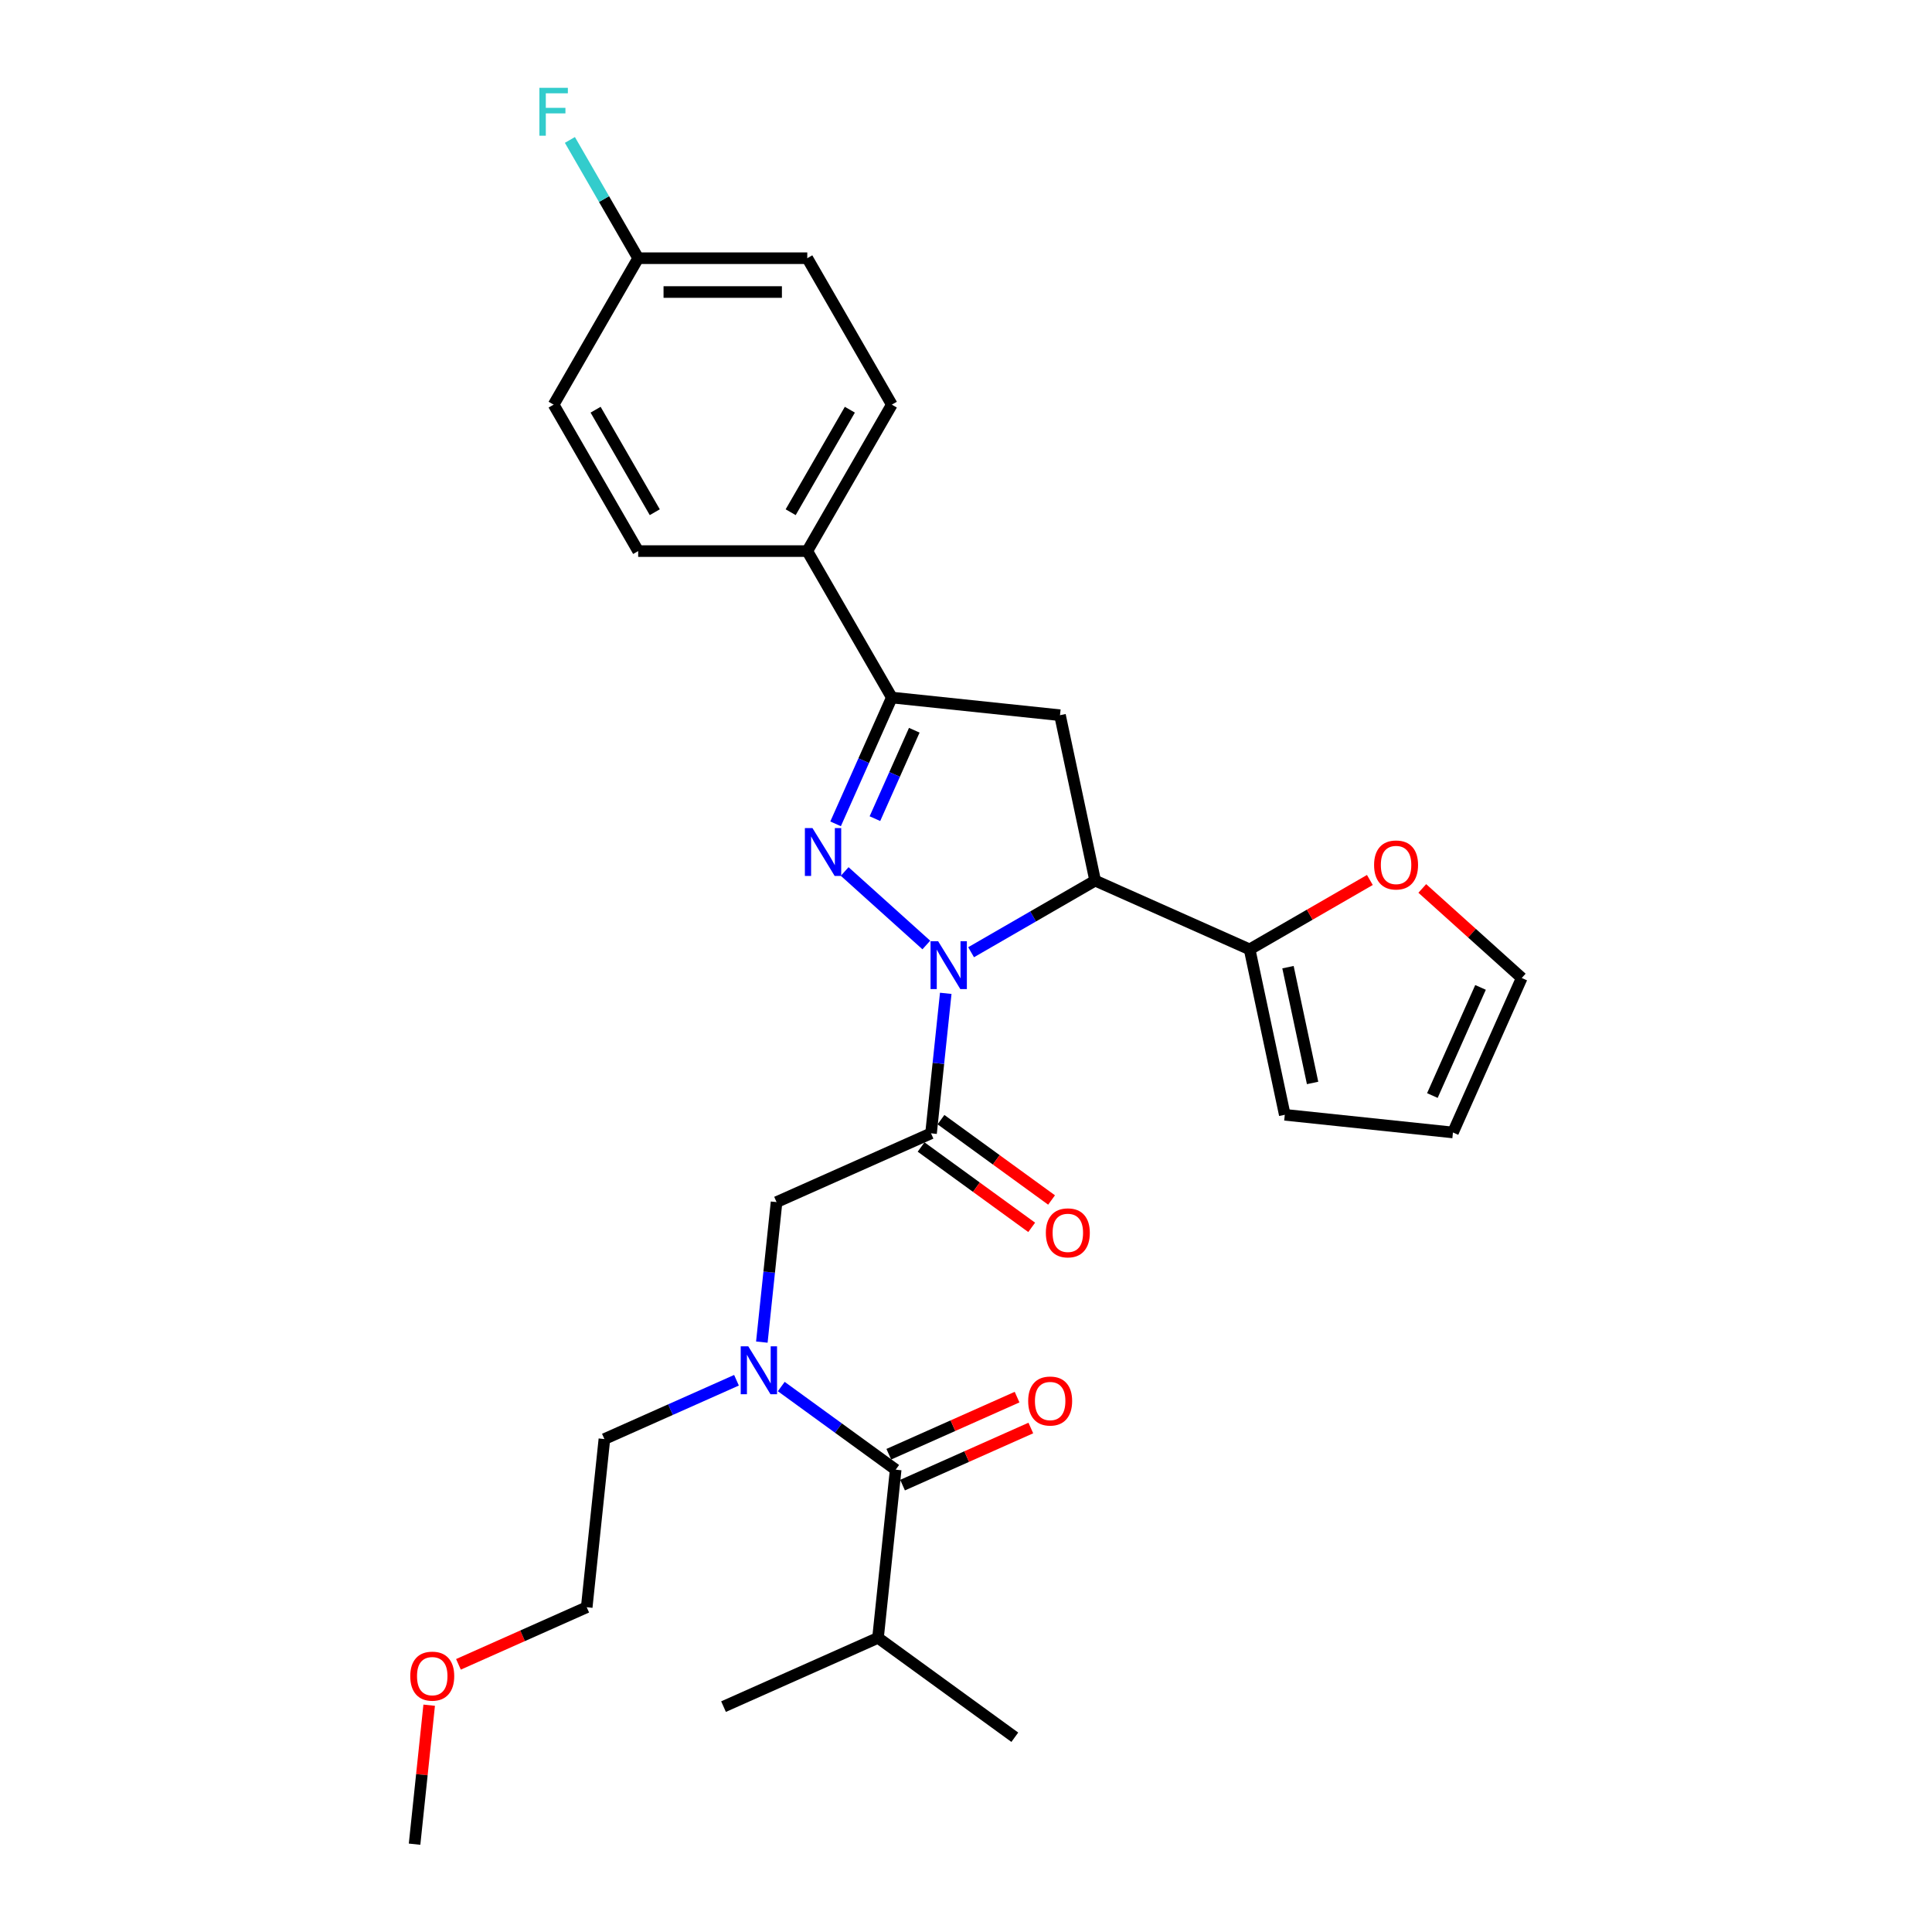 <?xml version='1.0' encoding='iso-8859-1'?>
<svg version='1.1' baseProfile='full'
              xmlns='http://www.w3.org/2000/svg'
                      xmlns:rdkit='http://www.rdkit.org/xml'
                      xmlns:xlink='http://www.w3.org/1999/xlink'
                  xml:space='preserve'
width='1000px' height='1000px' viewBox='0 0 1000 1000'>
<!-- END OF HEADER -->
<rect style='opacity:1.0;fill:#FFFFFF;stroke:none' width='1000' height='1000' x='0' y='0'> </rect>
<path class='bond-0' d='M 381.206,714.415 L 347.021,729.635' style='fill:none;fill-rule:evenodd;stroke:#0000FF;stroke-width:6px;stroke-linecap:butt;stroke-linejoin:miter;stroke-opacity:1' />
<path class='bond-0' d='M 347.021,729.635 L 312.836,744.855' style='fill:none;fill-rule:evenodd;stroke:#000000;stroke-width:6px;stroke-linecap:butt;stroke-linejoin:miter;stroke-opacity:1' />
<path class='bond-1' d='M 394.327,694.674 L 398.135,658.442' style='fill:none;fill-rule:evenodd;stroke:#0000FF;stroke-width:6px;stroke-linecap:butt;stroke-linejoin:miter;stroke-opacity:1' />
<path class='bond-1' d='M 398.135,658.442 L 401.943,622.211' style='fill:none;fill-rule:evenodd;stroke:#000000;stroke-width:6px;stroke-linecap:butt;stroke-linejoin:miter;stroke-opacity:1' />
<path class='bond-2' d='M 404.383,717.675 L 433.993,739.188' style='fill:none;fill-rule:evenodd;stroke:#0000FF;stroke-width:6px;stroke-linecap:butt;stroke-linejoin:miter;stroke-opacity:1' />
<path class='bond-2' d='M 433.993,739.188 L 463.603,760.702' style='fill:none;fill-rule:evenodd;stroke:#000000;stroke-width:6px;stroke-linecap:butt;stroke-linejoin:miter;stroke-opacity:1' />
<path class='bond-3' d='M 454.454,847.747 L 525.263,899.193' style='fill:none;fill-rule:evenodd;stroke:#000000;stroke-width:6px;stroke-linecap:butt;stroke-linejoin:miter;stroke-opacity:1' />
<path class='bond-4' d='M 454.454,847.747 L 374.497,883.346' style='fill:none;fill-rule:evenodd;stroke:#000000;stroke-width:6px;stroke-linecap:butt;stroke-linejoin:miter;stroke-opacity:1' />
<path class='bond-5' d='M 454.454,847.747 L 463.603,760.702' style='fill:none;fill-rule:evenodd;stroke:#000000;stroke-width:6px;stroke-linecap:butt;stroke-linejoin:miter;stroke-opacity:1' />
<path class='bond-6' d='M 476.756,593.692 L 505.378,614.487' style='fill:none;fill-rule:evenodd;stroke:#000000;stroke-width:6px;stroke-linecap:butt;stroke-linejoin:miter;stroke-opacity:1' />
<path class='bond-6' d='M 505.378,614.487 L 533.999,635.281' style='fill:none;fill-rule:evenodd;stroke:#FF0000;stroke-width:6px;stroke-linecap:butt;stroke-linejoin:miter;stroke-opacity:1' />
<path class='bond-6' d='M 487.046,579.53 L 515.667,600.325' style='fill:none;fill-rule:evenodd;stroke:#000000;stroke-width:6px;stroke-linecap:butt;stroke-linejoin:miter;stroke-opacity:1' />
<path class='bond-6' d='M 515.667,600.325 L 544.288,621.119' style='fill:none;fill-rule:evenodd;stroke:#FF0000;stroke-width:6px;stroke-linecap:butt;stroke-linejoin:miter;stroke-opacity:1' />
<path class='bond-7' d='M 481.901,586.611 L 401.943,622.211' style='fill:none;fill-rule:evenodd;stroke:#000000;stroke-width:6px;stroke-linecap:butt;stroke-linejoin:miter;stroke-opacity:1' />
<path class='bond-8' d='M 481.901,586.611 L 485.709,550.379' style='fill:none;fill-rule:evenodd;stroke:#000000;stroke-width:6px;stroke-linecap:butt;stroke-linejoin:miter;stroke-opacity:1' />
<path class='bond-8' d='M 485.709,550.379 L 489.517,514.148' style='fill:none;fill-rule:evenodd;stroke:#0000FF;stroke-width:6px;stroke-linecap:butt;stroke-linejoin:miter;stroke-opacity:1' />
<path class='bond-9' d='M 467.163,768.697 L 500.359,753.918' style='fill:none;fill-rule:evenodd;stroke:#000000;stroke-width:6px;stroke-linecap:butt;stroke-linejoin:miter;stroke-opacity:1' />
<path class='bond-9' d='M 500.359,753.918 L 533.555,739.138' style='fill:none;fill-rule:evenodd;stroke:#FF0000;stroke-width:6px;stroke-linecap:butt;stroke-linejoin:miter;stroke-opacity:1' />
<path class='bond-9' d='M 460.043,752.706 L 493.239,737.926' style='fill:none;fill-rule:evenodd;stroke:#000000;stroke-width:6px;stroke-linecap:butt;stroke-linejoin:miter;stroke-opacity:1' />
<path class='bond-9' d='M 493.239,737.926 L 526.435,723.146' style='fill:none;fill-rule:evenodd;stroke:#FF0000;stroke-width:6px;stroke-linecap:butt;stroke-linejoin:miter;stroke-opacity:1' />
<path class='bond-10' d='M 237.296,861.46 L 270.492,846.68' style='fill:none;fill-rule:evenodd;stroke:#FF0000;stroke-width:6px;stroke-linecap:butt;stroke-linejoin:miter;stroke-opacity:1' />
<path class='bond-10' d='M 270.492,846.68 L 303.688,831.901' style='fill:none;fill-rule:evenodd;stroke:#000000;stroke-width:6px;stroke-linecap:butt;stroke-linejoin:miter;stroke-opacity:1' />
<path class='bond-11' d='M 222.142,882.607 L 218.362,918.576' style='fill:none;fill-rule:evenodd;stroke:#FF0000;stroke-width:6px;stroke-linecap:butt;stroke-linejoin:miter;stroke-opacity:1' />
<path class='bond-11' d='M 218.362,918.576 L 214.581,954.545' style='fill:none;fill-rule:evenodd;stroke:#000000;stroke-width:6px;stroke-linecap:butt;stroke-linejoin:miter;stroke-opacity:1' />
<path class='bond-12' d='M 312.836,744.855 L 303.688,831.901' style='fill:none;fill-rule:evenodd;stroke:#000000;stroke-width:6px;stroke-linecap:butt;stroke-linejoin:miter;stroke-opacity:1' />
<path class='bond-13' d='M 502.638,492.875 L 534.743,474.339' style='fill:none;fill-rule:evenodd;stroke:#0000FF;stroke-width:6px;stroke-linecap:butt;stroke-linejoin:miter;stroke-opacity:1' />
<path class='bond-13' d='M 534.743,474.339 L 566.848,455.804' style='fill:none;fill-rule:evenodd;stroke:#000000;stroke-width:6px;stroke-linecap:butt;stroke-linejoin:miter;stroke-opacity:1' />
<path class='bond-14' d='M 479.461,489.132 L 437.205,451.084' style='fill:none;fill-rule:evenodd;stroke:#0000FF;stroke-width:6px;stroke-linecap:butt;stroke-linejoin:miter;stroke-opacity:1' />
<path class='bond-15' d='M 461.606,361.043 L 417.843,285.244' style='fill:none;fill-rule:evenodd;stroke:#000000;stroke-width:6px;stroke-linecap:butt;stroke-linejoin:miter;stroke-opacity:1' />
<path class='bond-16' d='M 461.606,361.043 L 548.651,370.191' style='fill:none;fill-rule:evenodd;stroke:#000000;stroke-width:6px;stroke-linecap:butt;stroke-linejoin:miter;stroke-opacity:1' />
<path class='bond-17' d='M 461.606,361.043 L 447.052,393.731' style='fill:none;fill-rule:evenodd;stroke:#000000;stroke-width:6px;stroke-linecap:butt;stroke-linejoin:miter;stroke-opacity:1' />
<path class='bond-17' d='M 447.052,393.731 L 432.498,426.419' style='fill:none;fill-rule:evenodd;stroke:#0000FF;stroke-width:6px;stroke-linecap:butt;stroke-linejoin:miter;stroke-opacity:1' />
<path class='bond-17' d='M 473.231,377.969 L 463.044,400.851' style='fill:none;fill-rule:evenodd;stroke:#000000;stroke-width:6px;stroke-linecap:butt;stroke-linejoin:miter;stroke-opacity:1' />
<path class='bond-17' d='M 463.044,400.851 L 452.856,423.732' style='fill:none;fill-rule:evenodd;stroke:#0000FF;stroke-width:6px;stroke-linecap:butt;stroke-linejoin:miter;stroke-opacity:1' />
<path class='bond-18' d='M 548.651,370.191 L 566.848,455.804' style='fill:none;fill-rule:evenodd;stroke:#000000;stroke-width:6px;stroke-linecap:butt;stroke-linejoin:miter;stroke-opacity:1' />
<path class='bond-19' d='M 566.848,455.804 L 646.806,491.403' style='fill:none;fill-rule:evenodd;stroke:#000000;stroke-width:6px;stroke-linecap:butt;stroke-linejoin:miter;stroke-opacity:1' />
<path class='bond-20' d='M 417.843,285.244 L 461.606,209.445' style='fill:none;fill-rule:evenodd;stroke:#000000;stroke-width:6px;stroke-linecap:butt;stroke-linejoin:miter;stroke-opacity:1' />
<path class='bond-20' d='M 409.248,265.122 L 439.882,212.063' style='fill:none;fill-rule:evenodd;stroke:#000000;stroke-width:6px;stroke-linecap:butt;stroke-linejoin:miter;stroke-opacity:1' />
<path class='bond-21' d='M 417.843,285.244 L 330.319,285.244' style='fill:none;fill-rule:evenodd;stroke:#000000;stroke-width:6px;stroke-linecap:butt;stroke-linejoin:miter;stroke-opacity:1' />
<path class='bond-22' d='M 461.606,209.445 L 417.843,133.647' style='fill:none;fill-rule:evenodd;stroke:#000000;stroke-width:6px;stroke-linecap:butt;stroke-linejoin:miter;stroke-opacity:1' />
<path class='bond-23' d='M 646.806,491.403 L 677.922,473.438' style='fill:none;fill-rule:evenodd;stroke:#000000;stroke-width:6px;stroke-linecap:butt;stroke-linejoin:miter;stroke-opacity:1' />
<path class='bond-23' d='M 677.922,473.438 L 709.039,455.473' style='fill:none;fill-rule:evenodd;stroke:#FF0000;stroke-width:6px;stroke-linecap:butt;stroke-linejoin:miter;stroke-opacity:1' />
<path class='bond-24' d='M 646.806,491.403 L 665.004,577.015' style='fill:none;fill-rule:evenodd;stroke:#000000;stroke-width:6px;stroke-linecap:butt;stroke-linejoin:miter;stroke-opacity:1' />
<path class='bond-24' d='M 666.658,500.605 L 679.396,560.534' style='fill:none;fill-rule:evenodd;stroke:#000000;stroke-width:6px;stroke-linecap:butt;stroke-linejoin:miter;stroke-opacity:1' />
<path class='bond-25' d='M 736.171,459.856 L 761.91,483.031' style='fill:none;fill-rule:evenodd;stroke:#FF0000;stroke-width:6px;stroke-linecap:butt;stroke-linejoin:miter;stroke-opacity:1' />
<path class='bond-25' d='M 761.91,483.031 L 787.648,506.206' style='fill:none;fill-rule:evenodd;stroke:#000000;stroke-width:6px;stroke-linecap:butt;stroke-linejoin:miter;stroke-opacity:1' />
<path class='bond-26' d='M 665.004,577.015 L 752.049,586.164' style='fill:none;fill-rule:evenodd;stroke:#000000;stroke-width:6px;stroke-linecap:butt;stroke-linejoin:miter;stroke-opacity:1' />
<path class='bond-27' d='M 787.648,506.206 L 752.049,586.164' style='fill:none;fill-rule:evenodd;stroke:#000000;stroke-width:6px;stroke-linecap:butt;stroke-linejoin:miter;stroke-opacity:1' />
<path class='bond-27' d='M 766.317,511.08 L 741.397,567.05' style='fill:none;fill-rule:evenodd;stroke:#000000;stroke-width:6px;stroke-linecap:butt;stroke-linejoin:miter;stroke-opacity:1' />
<path class='bond-28' d='M 330.319,285.244 L 286.556,209.445' style='fill:none;fill-rule:evenodd;stroke:#000000;stroke-width:6px;stroke-linecap:butt;stroke-linejoin:miter;stroke-opacity:1' />
<path class='bond-28' d='M 338.914,265.122 L 308.28,212.063' style='fill:none;fill-rule:evenodd;stroke:#000000;stroke-width:6px;stroke-linecap:butt;stroke-linejoin:miter;stroke-opacity:1' />
<path class='bond-29' d='M 330.319,133.647 L 286.556,209.445' style='fill:none;fill-rule:evenodd;stroke:#000000;stroke-width:6px;stroke-linecap:butt;stroke-linejoin:miter;stroke-opacity:1' />
<path class='bond-30' d='M 330.319,133.647 L 312.647,103.038' style='fill:none;fill-rule:evenodd;stroke:#000000;stroke-width:6px;stroke-linecap:butt;stroke-linejoin:miter;stroke-opacity:1' />
<path class='bond-30' d='M 312.647,103.038 L 294.975,72.43' style='fill:none;fill-rule:evenodd;stroke:#33CCCC;stroke-width:6px;stroke-linecap:butt;stroke-linejoin:miter;stroke-opacity:1' />
<path class='bond-31' d='M 330.319,133.647 L 417.843,133.647' style='fill:none;fill-rule:evenodd;stroke:#000000;stroke-width:6px;stroke-linecap:butt;stroke-linejoin:miter;stroke-opacity:1' />
<path class='bond-31' d='M 343.447,151.152 L 404.715,151.152' style='fill:none;fill-rule:evenodd;stroke:#000000;stroke-width:6px;stroke-linecap:butt;stroke-linejoin:miter;stroke-opacity:1' />
<path  class='atom-0' d='M 387.315 696.862
L 395.438 709.991
Q 396.243 711.286, 397.538 713.632
Q 398.833 715.978, 398.904 716.118
L 398.904 696.862
L 402.194 696.862
L 402.194 721.649
L 398.798 721.649
L 390.081 707.295
Q 389.066 705.615, 387.98 703.689
Q 386.93 701.764, 386.615 701.169
L 386.615 721.649
L 383.394 721.649
L 383.394 696.862
L 387.315 696.862
' fill='#0000FF'/>
<path  class='atom-3' d='M 541.332 638.127
Q 541.332 632.175, 544.273 628.849
Q 547.213 625.523, 552.71 625.523
Q 558.206 625.523, 561.147 628.849
Q 564.088 632.175, 564.088 638.127
Q 564.088 644.149, 561.112 647.58
Q 558.136 650.976, 552.71 650.976
Q 547.248 650.976, 544.273 647.58
Q 541.332 644.184, 541.332 638.127
M 552.71 648.175
Q 556.491 648.175, 558.522 645.654
Q 560.587 643.098, 560.587 638.127
Q 560.587 633.261, 558.522 630.81
Q 556.491 628.324, 552.71 628.324
Q 548.929 628.324, 546.863 630.775
Q 544.833 633.226, 544.833 638.127
Q 544.833 643.133, 546.863 645.654
Q 548.929 648.175, 552.71 648.175
' fill='#FF0000'/>
<path  class='atom-6' d='M 532.183 725.172
Q 532.183 719.22, 535.124 715.895
Q 538.065 712.569, 543.561 712.569
Q 549.058 712.569, 551.998 715.895
Q 554.939 719.22, 554.939 725.172
Q 554.939 731.194, 551.963 734.625
Q 548.988 738.021, 543.561 738.021
Q 538.1 738.021, 535.124 734.625
Q 532.183 731.229, 532.183 725.172
M 543.561 735.22
Q 547.342 735.22, 549.373 732.699
Q 551.438 730.144, 551.438 725.172
Q 551.438 720.306, 549.373 717.855
Q 547.342 715.369, 543.561 715.369
Q 539.78 715.369, 537.714 717.82
Q 535.684 720.271, 535.684 725.172
Q 535.684 730.179, 537.714 732.699
Q 539.78 735.22, 543.561 735.22
' fill='#FF0000'/>
<path  class='atom-9' d='M 212.352 867.57
Q 212.352 861.619, 215.292 858.293
Q 218.233 854.967, 223.73 854.967
Q 229.226 854.967, 232.167 858.293
Q 235.108 861.619, 235.108 867.57
Q 235.108 873.592, 232.132 877.023
Q 229.156 880.419, 223.73 880.419
Q 218.268 880.419, 215.292 877.023
Q 212.352 873.627, 212.352 867.57
M 223.73 877.618
Q 227.511 877.618, 229.541 875.097
Q 231.607 872.542, 231.607 867.57
Q 231.607 862.704, 229.541 860.253
Q 227.511 857.767, 223.73 857.767
Q 219.949 857.767, 217.883 860.218
Q 215.853 862.669, 215.853 867.57
Q 215.853 872.577, 217.883 875.097
Q 219.949 877.618, 223.73 877.618
' fill='#FF0000'/>
<path  class='atom-11' d='M 485.571 487.172
L 493.693 500.301
Q 494.498 501.596, 495.794 503.942
Q 497.089 506.288, 497.159 506.428
L 497.159 487.172
L 500.45 487.172
L 500.45 511.959
L 497.054 511.959
L 488.336 497.605
Q 487.321 495.925, 486.236 493.999
Q 485.186 492.074, 484.871 491.479
L 484.871 511.959
L 481.65 511.959
L 481.65 487.172
L 485.571 487.172
' fill='#0000FF'/>
<path  class='atom-15' d='M 420.527 428.607
L 428.649 441.736
Q 429.455 443.031, 430.75 445.377
Q 432.045 447.722, 432.115 447.862
L 432.115 428.607
L 435.406 428.607
L 435.406 453.394
L 432.01 453.394
L 423.293 439.04
Q 422.278 437.359, 421.192 435.434
Q 420.142 433.508, 419.827 432.913
L 419.827 453.394
L 416.606 453.394
L 416.606 428.607
L 420.527 428.607
' fill='#0000FF'/>
<path  class='atom-19' d='M 711.227 447.711
Q 711.227 441.759, 714.167 438.433
Q 717.108 435.107, 722.605 435.107
Q 728.101 435.107, 731.042 438.433
Q 733.983 441.759, 733.983 447.711
Q 733.983 453.732, 731.007 457.163
Q 728.031 460.559, 722.605 460.559
Q 717.143 460.559, 714.167 457.163
Q 711.227 453.767, 711.227 447.711
M 722.605 457.759
Q 726.386 457.759, 728.416 455.238
Q 730.482 452.682, 730.482 447.711
Q 730.482 442.844, 728.416 440.394
Q 726.386 437.908, 722.605 437.908
Q 718.824 437.908, 716.758 440.359
Q 714.728 442.809, 714.728 447.711
Q 714.728 452.717, 716.758 455.238
Q 718.824 457.759, 722.605 457.759
' fill='#FF0000'/>
<path  class='atom-27' d='M 279.187 45.455
L 293.926 45.455
L 293.926 48.29
L 282.513 48.29
L 282.513 55.818
L 292.665 55.818
L 292.665 58.688
L 282.513 58.688
L 282.513 70.242
L 279.187 70.242
L 279.187 45.455
' fill='#33CCCC'/>
</svg>
